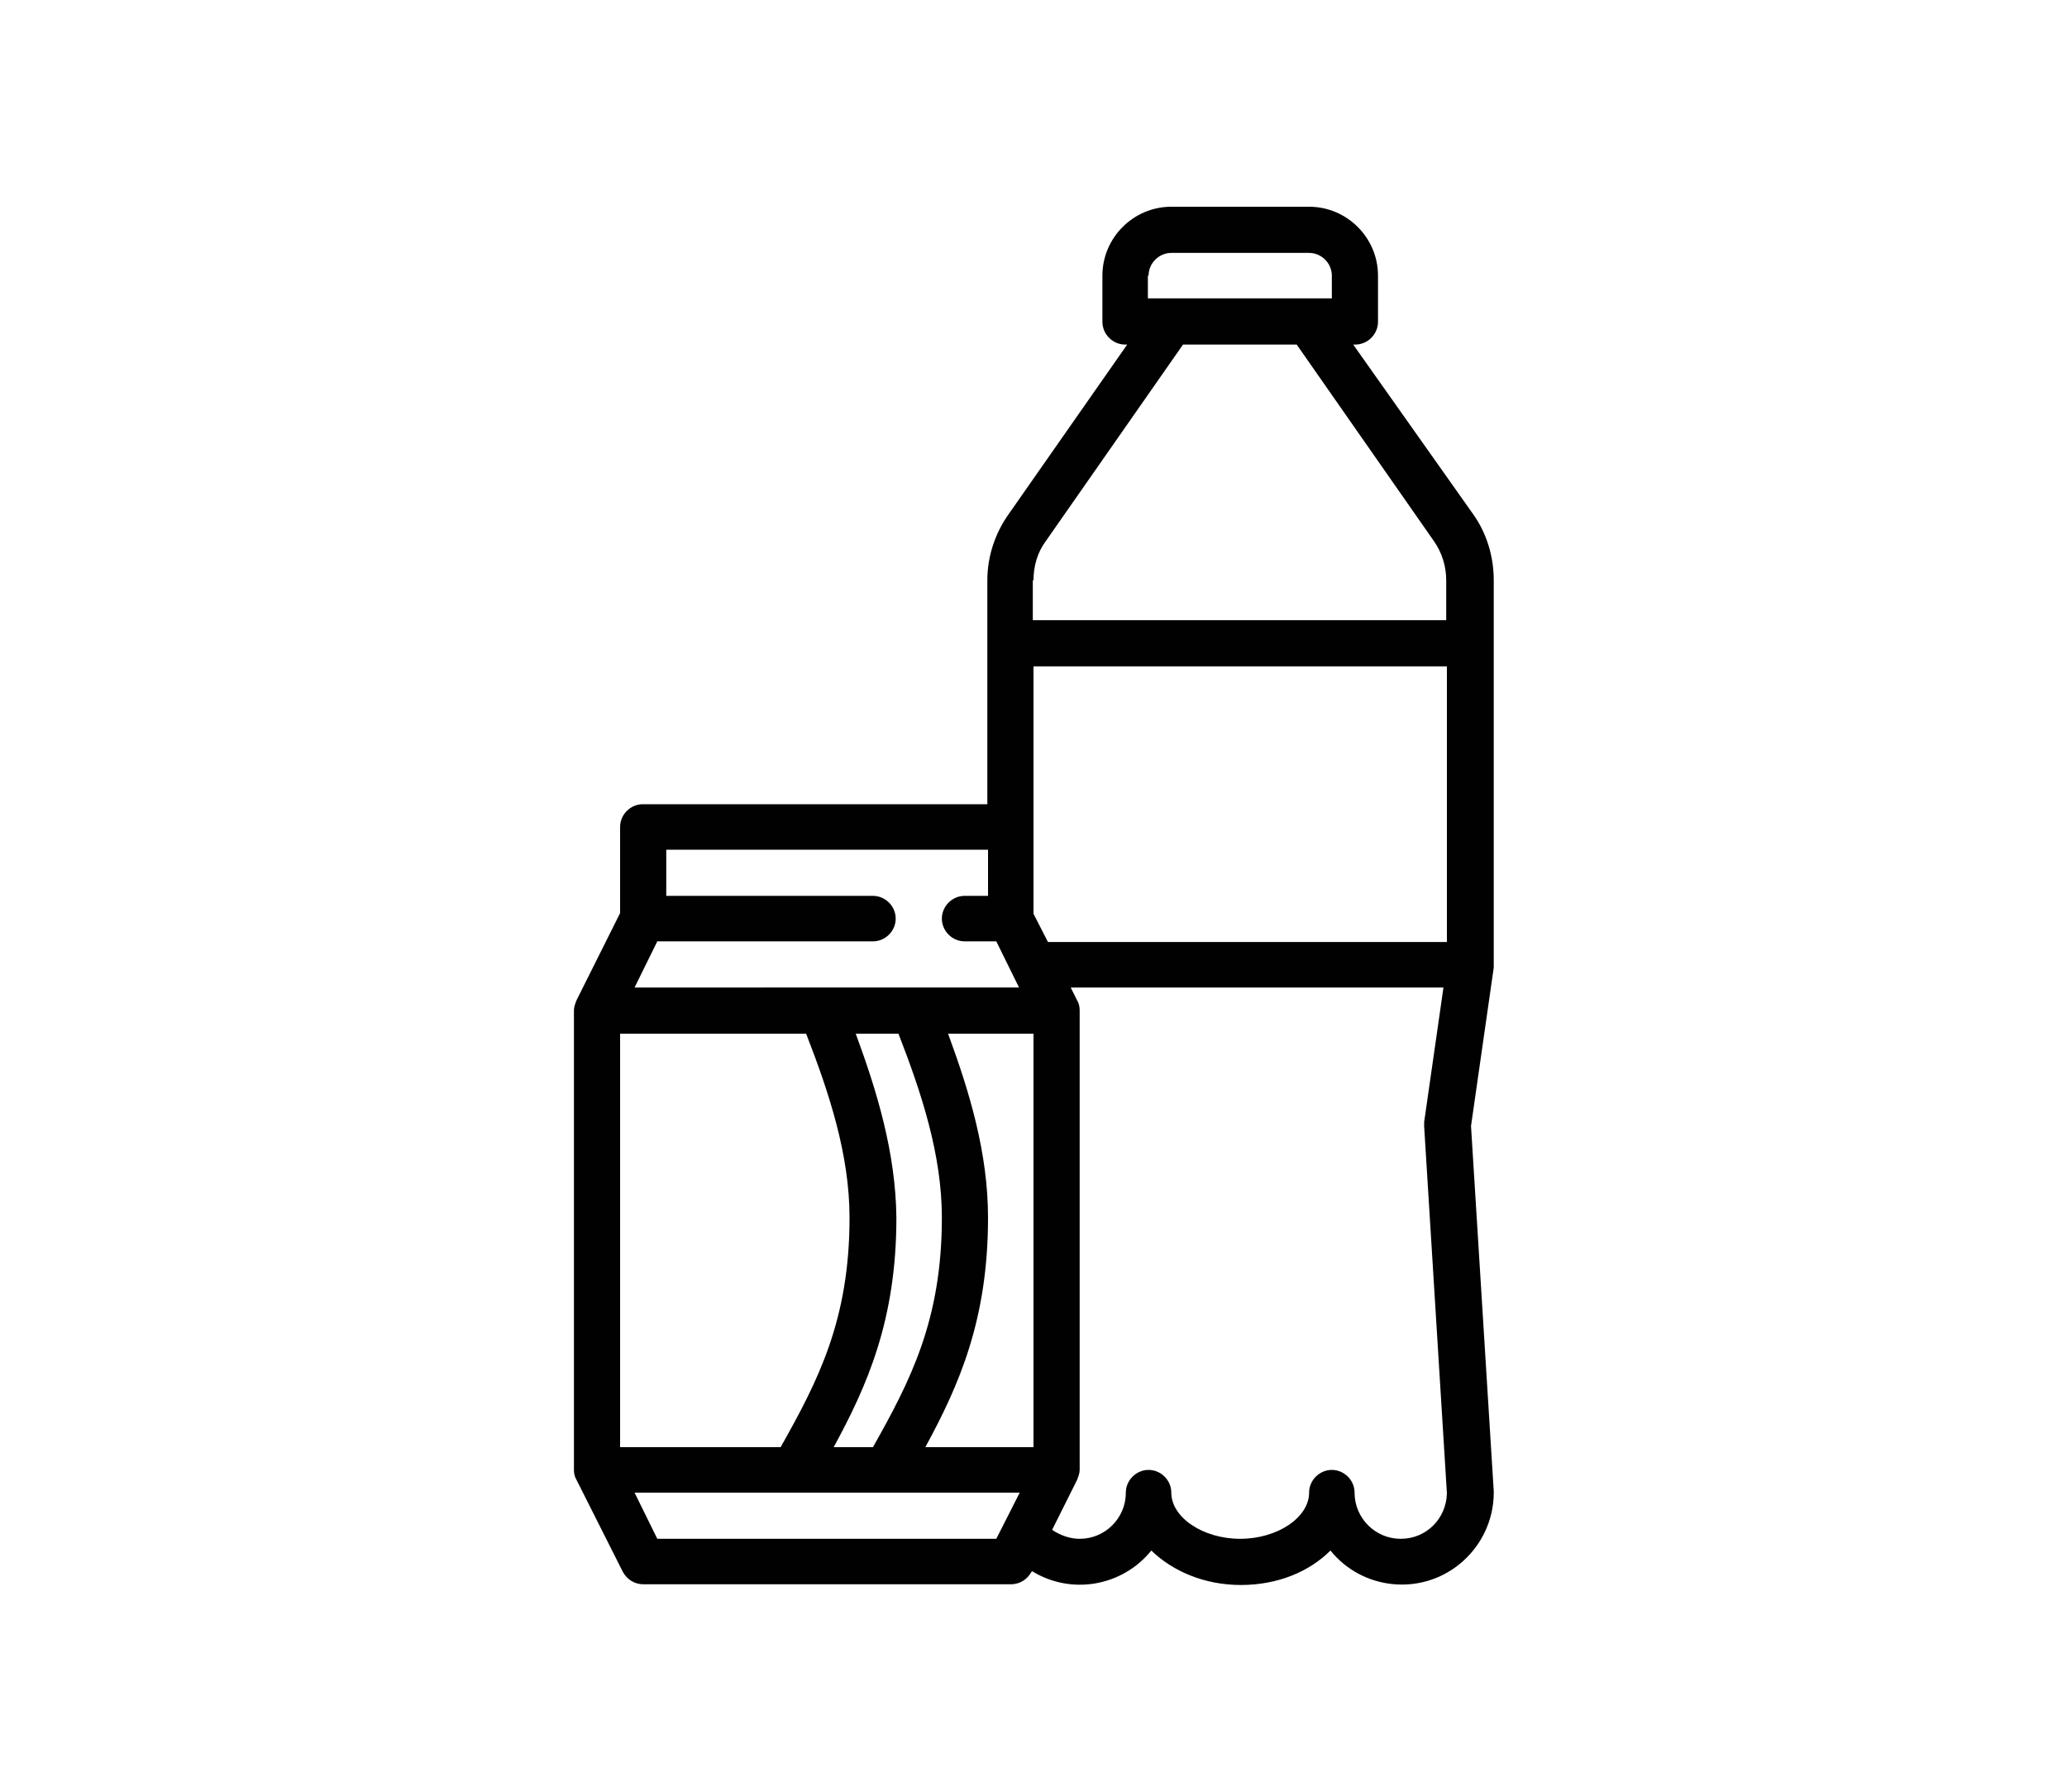 <?xml version="1.0" encoding="utf-8"?>
<!-- Generator: Adobe Illustrator 24.0.1, SVG Export Plug-In . SVG Version: 6.00 Build 0)  -->
<svg version="1.1" xmlns="http://www.w3.org/2000/svg" xmlns:xlink="http://www.w3.org/1999/xlink" x="0px" y="0px"
	 viewBox="0 0 300 260" style="enable-background:new 0 0 300 260;" xml:space="preserve">
<style type="text/css">
	.st0{display:none;}
	.st1{display:inline;fill:#050504;}
	.st2{fill:#010101;}
</style>
<g id="Pozadina" class="st0">
	<rect class="st1" width="300" height="260"/>
</g>
<g id="Burgeri_1_">
	<path class="st2" d="M143.3,84.2v32.5h-50c-1.8,0-3.3,1.5-3.3,3.3v12.5l-6.3,12.6c-0.2,0.5-0.4,1-0.4,1.5v66.7c0,0.5,0.1,1,0.4,1.5
		l6.7,13.3c0.6,1.1,1.7,1.8,3,1.8h53.3c1.3,0,2.4-0.7,3-1.8l0.1-0.1c5.7,3.5,13.1,2.2,17.3-3c3.1,3,7.7,5,13,5s9.9-1.9,13-5
		c4.6,5.7,13,6.6,18.7,2c3.1-2.5,5-6.3,5-10.4c0-0.1,0-0.1,0-0.2l-3.3-53l3.3-23c0-0.2,0-0.3,0-0.5h0V84.2c0-3.4-1-6.8-3-9.6
		L196.4,50h0.3c1.8,0,3.3-1.5,3.3-3.3V40c0-5.5-4.5-10-10-10h-20c-5.5,0-10,4.5-10,10v6.7c0,1.8,1.5,3.3,3.3,3.3h0.3l-17.2,24.6
		C144.4,77.4,143.3,80.8,143.3,84.2z M90,210v-60h27c3.3,8.5,6.3,17.5,6.3,26.7c0,14.9-4.6,23.7-10,33.3H90z M124.2,150h6.2
		c3.3,8.5,6.3,17.5,6.3,26.7c0,14.9-4.6,23.7-10,33.3h-5.7c4.9-9,9.1-18.5,9.1-33.3C130,167.3,127.3,158.4,124.2,150z M144.6,223.3
		H95.4l-3.3-6.7h55.9L144.6,223.3z M203.3,223.3c-3.7,0-6.7-3-6.7-6.7c0-1.8-1.5-3.3-3.3-3.3s-3.3,1.5-3.3,3.3c0,3.6-4.6,6.7-10,6.7
		s-10-3.1-10-6.7c0-1.8-1.5-3.3-3.3-3.3c-1.8,0-3.3,1.5-3.3,3.3c0,3.7-3,6.7-6.7,6.7c-1.4,0-2.8-0.5-4-1.3l3.6-7.2
		c0.2-0.5,0.4-1,0.4-1.5v-66.7c0-0.5-0.1-1-0.4-1.5l-0.9-1.8h54.1l-2.8,19.5c0,0.2,0,0.5,0,0.7l3.3,53.2
		C209.9,220.4,207,223.3,203.3,223.3z M166.7,40c0-1.8,1.5-3.3,3.3-3.3h20c1.8,0,3.3,1.5,3.3,3.3v3.3h-26.7V40z M150,84.2
		c0-2.1,0.6-4.1,1.8-5.7L171.7,50h16.5l19.9,28.5c1.2,1.7,1.8,3.7,1.8,5.7V90h-60V84.2z M150,120V96.7h60v40h-57.9l-2.1-4.1V120z
		 M150,210h-15.7c4.9-9,9.1-18.5,9.1-33.3c0-9.4-2.7-18.3-5.8-26.7H150V210z M92.1,143.3l3.3-6.7h31.3c1.8,0,3.3-1.5,3.3-3.3
		c0-1.8-1.5-3.3-3.3-3.3h-30v-6.7h46.7v6.7H140c-1.8,0-3.3,1.5-3.3,3.3c0,1.8,1.5,3.3,3.3,3.3h4.6l3.3,6.7H92.1z"/>
</g>
<g id="Linije">
</g>
</svg>
